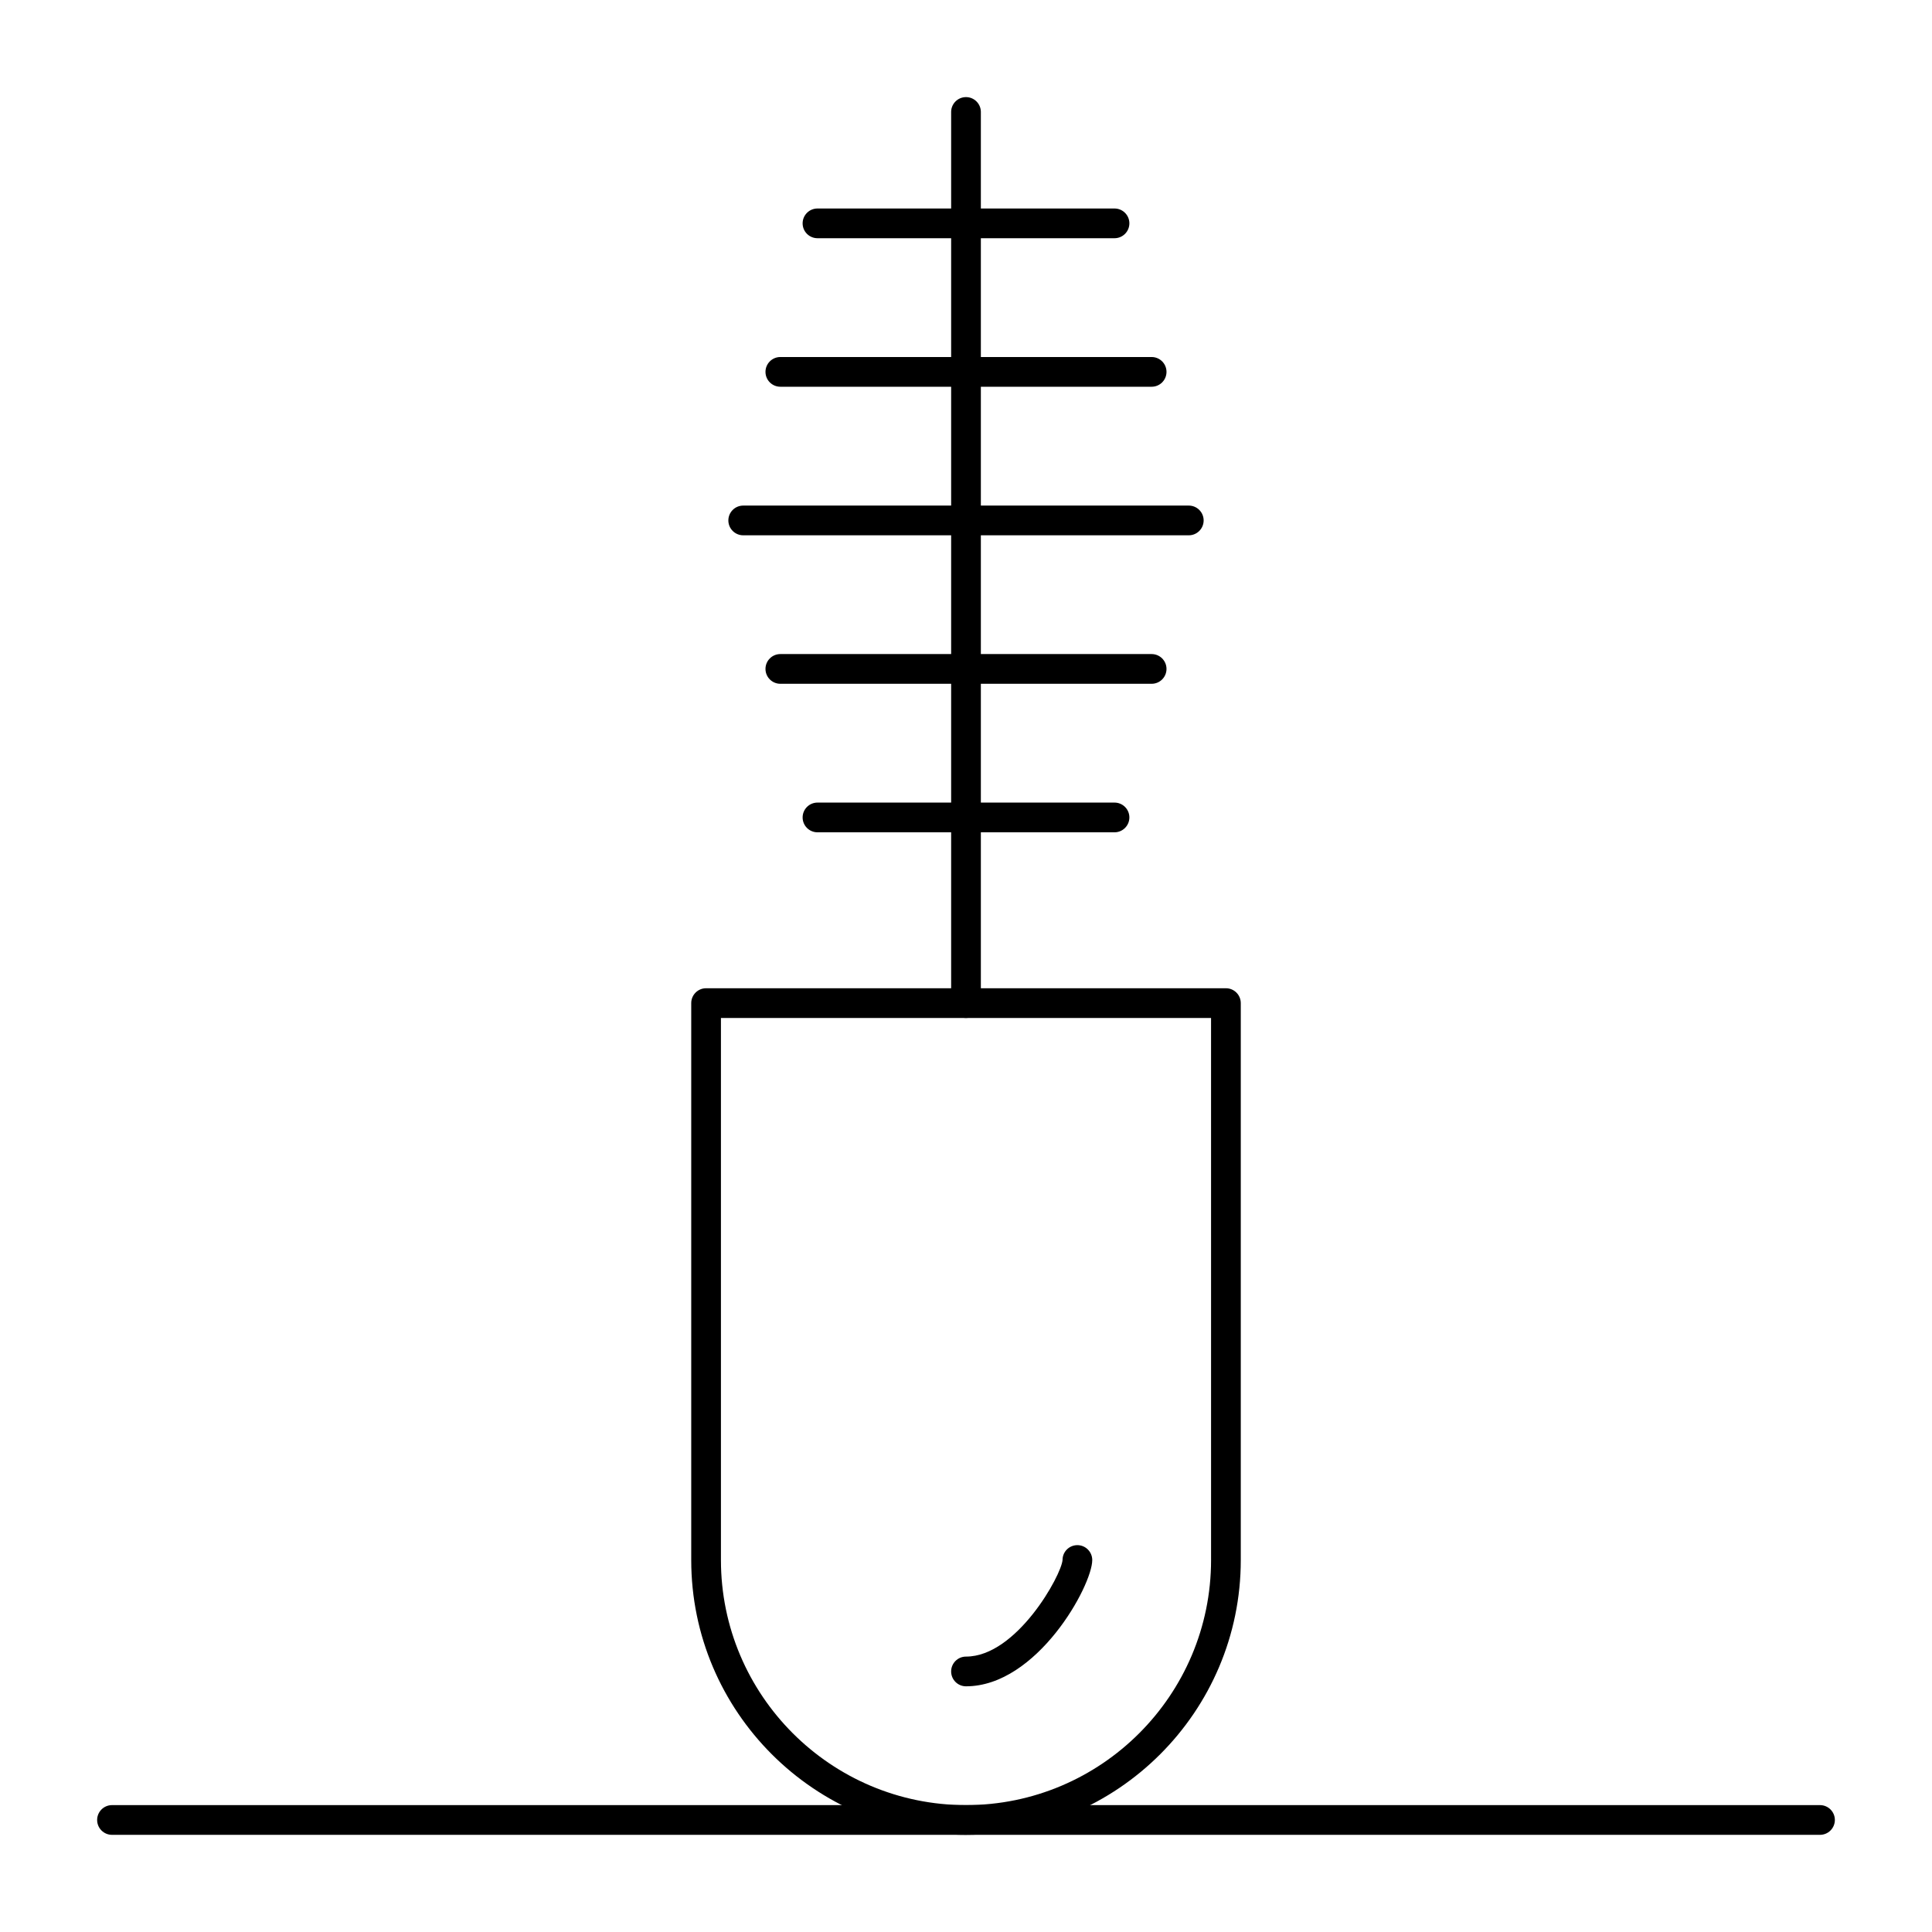 <?xml version="1.0" encoding="UTF-8"?>
<!-- Uploaded to: ICON Repo, www.svgrepo.com, Generator: ICON Repo Mixer Tools -->
<svg fill="#000000" width="800px" height="800px" version="1.1" viewBox="144 144 512 512" xmlns="http://www.w3.org/2000/svg">
 <g>
  <path d="m400 630.25c-40.152 0-72.816-32.664-72.816-72.816v-147.6c0-2.172 1.762-3.938 3.938-3.938h137.76c2.172 0 3.938 1.762 3.938 3.938v147.6c-0.004 40.148-32.668 72.812-72.82 72.812zm-64.945-216.48v143.66c0 35.812 29.133 64.945 64.945 64.945s64.945-29.133 64.945-64.945l-0.004-143.66z"/>
  <path d="m400 590.89c-2.172 0-3.938-1.762-3.938-3.938 0-2.172 1.762-3.938 3.938-3.938 13.438 0 25.332-21.641 25.586-25.617 0-2.172 1.762-3.918 3.934-3.918 2.176 0 3.938 1.781 3.938 3.953-0.004 6.773-14.629 33.457-33.457 33.457z"/>
  <path d="m400 413.77c-2.172 0-3.938-1.762-3.938-3.938v-236.16c0-2.172 1.762-3.938 3.938-3.938 2.172 0 3.938 1.762 3.938 3.938v236.16c-0.004 2.172-1.766 3.934-3.938 3.934z"/>
  <path d="m459.04 285.86h-118.08c-2.172 0-3.938-1.762-3.938-3.938 0-2.172 1.762-3.938 3.938-3.938h118.08c2.172 0 3.938 1.762 3.938 3.938s-1.766 3.938-3.938 3.938z"/>
  <path d="m449.2 325.21h-98.402c-2.172 0-3.938-1.762-3.938-3.938 0-2.172 1.762-3.938 3.938-3.938h98.398c2.172 0 3.938 1.762 3.938 3.938 0 2.176-1.762 3.938-3.934 3.938z"/>
  <path d="m439.36 364.57h-78.719c-2.172 0-3.938-1.762-3.938-3.938 0-2.172 1.762-3.938 3.938-3.938h78.719c2.172 0 3.938 1.762 3.938 3.938-0.004 2.176-1.766 3.938-3.938 3.938z"/>
  <path d="m439.36 207.13h-78.719c-2.172 0-3.938-1.762-3.938-3.938 0-2.172 1.762-3.938 3.938-3.938h78.719c2.172 0 3.938 1.762 3.938 3.938-0.004 2.176-1.766 3.938-3.938 3.938z"/>
  <path d="m449.2 246.49h-98.402c-2.172 0-3.938-1.762-3.938-3.938 0-2.172 1.762-3.938 3.938-3.938h98.398c2.172 0 3.938 1.762 3.938 3.938 0 2.176-1.762 3.938-3.934 3.938z"/>
  <path d="m626.32 630.25h-452.64c-2.172 0-3.938-1.762-3.938-3.938 0-2.172 1.762-3.938 3.938-3.938h452.64c2.172 0 3.938 1.762 3.938 3.938-0.004 2.176-1.766 3.938-3.938 3.938z"/>
 </g>
</svg>